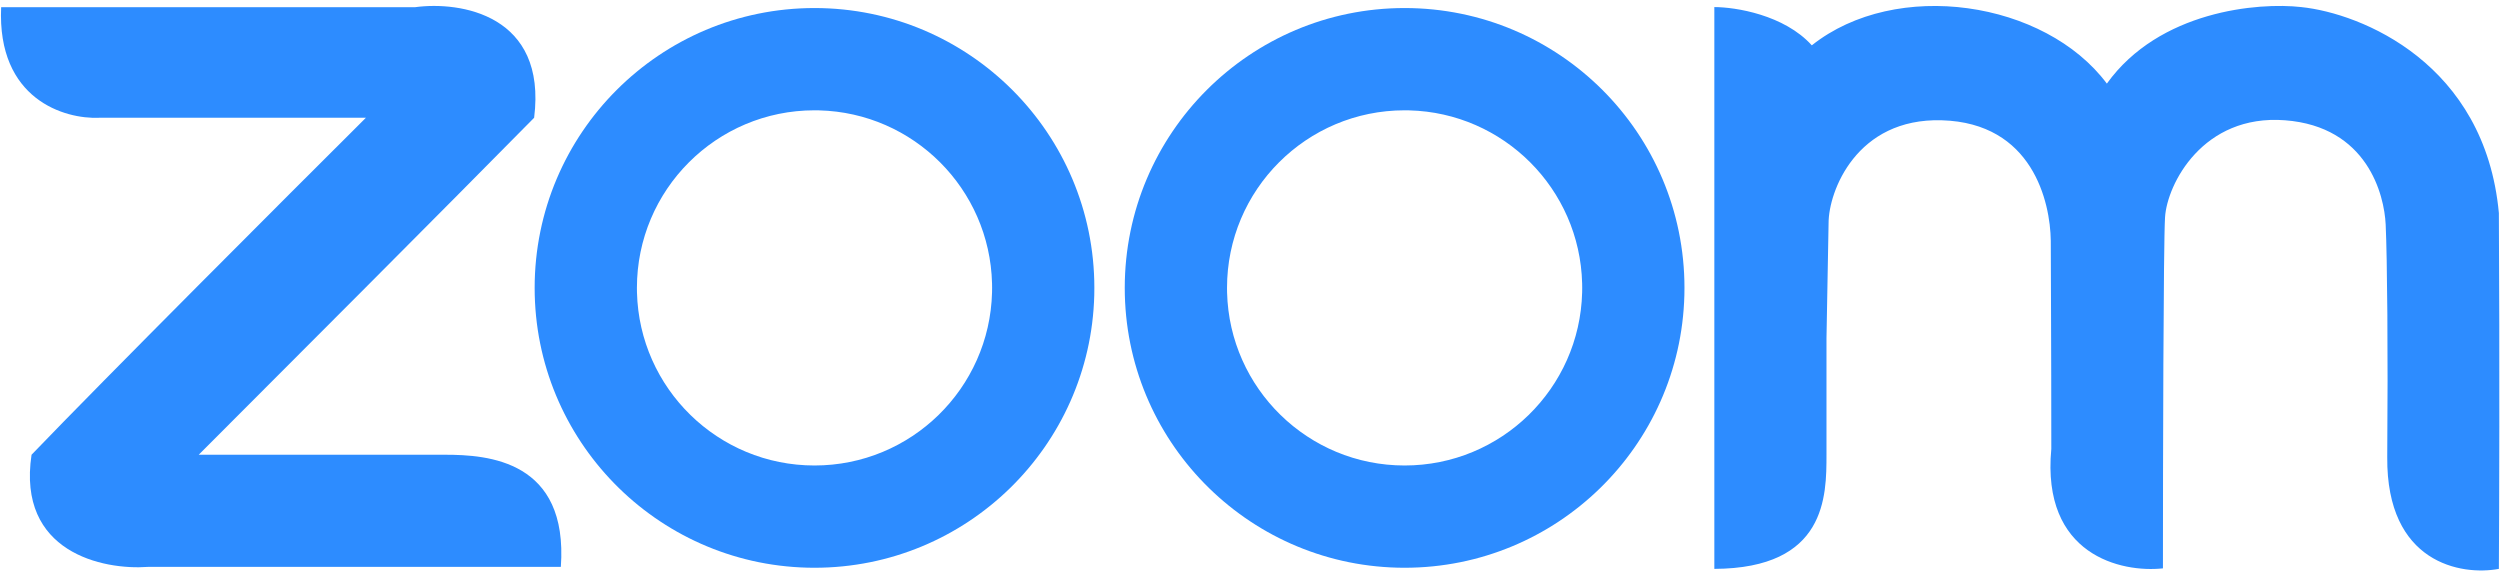 <svg width="244" height="56" viewBox="0 0 244 56" fill="none" xmlns="http://www.w3.org/2000/svg">
<path d="M40.52 0.701H0.112C-0.297 9.703 6.318 11.647 9.677 11.494H35.712C27.852 19.32 10.321 36.853 3.079 44.383C1.646 53.917 10.052 55.653 14.434 55.329H54.739C55.476 44.935 47.63 44.383 43.435 44.383H19.395C26.999 36.779 44.193 19.555 52.131 11.494C53.399 1.427 44.919 0.104 40.52 0.701Z" fill="#2D8CFF"/>
<path d="M96.829 28.099L96.823 27.652C96.59 18.434 89.16 11.006 79.943 10.772L79.496 10.766C69.924 10.766 62.163 18.527 62.163 28.099L62.169 28.546C62.406 37.912 70.073 45.432 79.496 45.432V55.413L78.791 55.404C64.032 55.03 52.182 42.948 52.182 28.099C52.182 13.014 64.411 0.785 79.496 0.785C94.581 0.785 106.809 13.014 106.809 28.099L106.801 28.804C106.427 43.563 94.345 55.412 79.496 55.413V45.432C88.919 45.432 96.586 37.912 96.823 28.546L96.829 28.099Z" fill="#2D8CFF"/>
<path d="M154.423 28.099L154.417 27.652C154.184 18.434 146.754 11.006 137.537 10.772L137.09 10.766C127.518 10.766 119.757 18.527 119.757 28.099L119.763 28.546C120 37.912 127.667 45.432 137.09 45.432V55.413L136.385 55.404C121.626 55.03 109.776 42.948 109.776 28.099C109.776 13.014 122.005 0.785 137.09 0.785C152.175 0.785 164.404 13.014 164.404 28.099L164.395 28.804C164.021 43.563 151.94 55.412 137.09 55.413V45.432C146.513 45.432 154.18 37.912 154.417 28.546L154.423 28.099Z" fill="#2D8CFF"/>
<path d="M167.319 0.691V55.523C178.265 55.472 178.265 48.413 178.265 44.373V33.017L178.47 21.764C178.47 18.695 181.174 11.498 189.518 11.739C198.367 11.995 200.106 19.684 200.157 23.503C200.157 26.095 200.208 33.539 200.208 43.81C199.226 54.203 207.062 55.915 211.103 55.472C211.103 45.327 211.148 23.759 211.308 21.202C211.509 17.979 214.99 11.125 223.021 11.739C231.051 12.353 232.709 19.004 232.842 21.918C232.995 25.294 233.077 34.276 232.995 44.628C232.913 54.981 240.224 56.205 243.89 55.523C243.924 50.05 243.972 35.442 243.89 20.793C242.539 6.184 230.472 1.305 224.606 0.691C220.412 0.213 210.745 1.039 205.63 8.159C199.594 0.077 185.068 -2.122 176.833 4.425C174.132 1.438 169.365 0.691 167.319 0.691Z" fill="#2D8CFF"/>
</svg>
